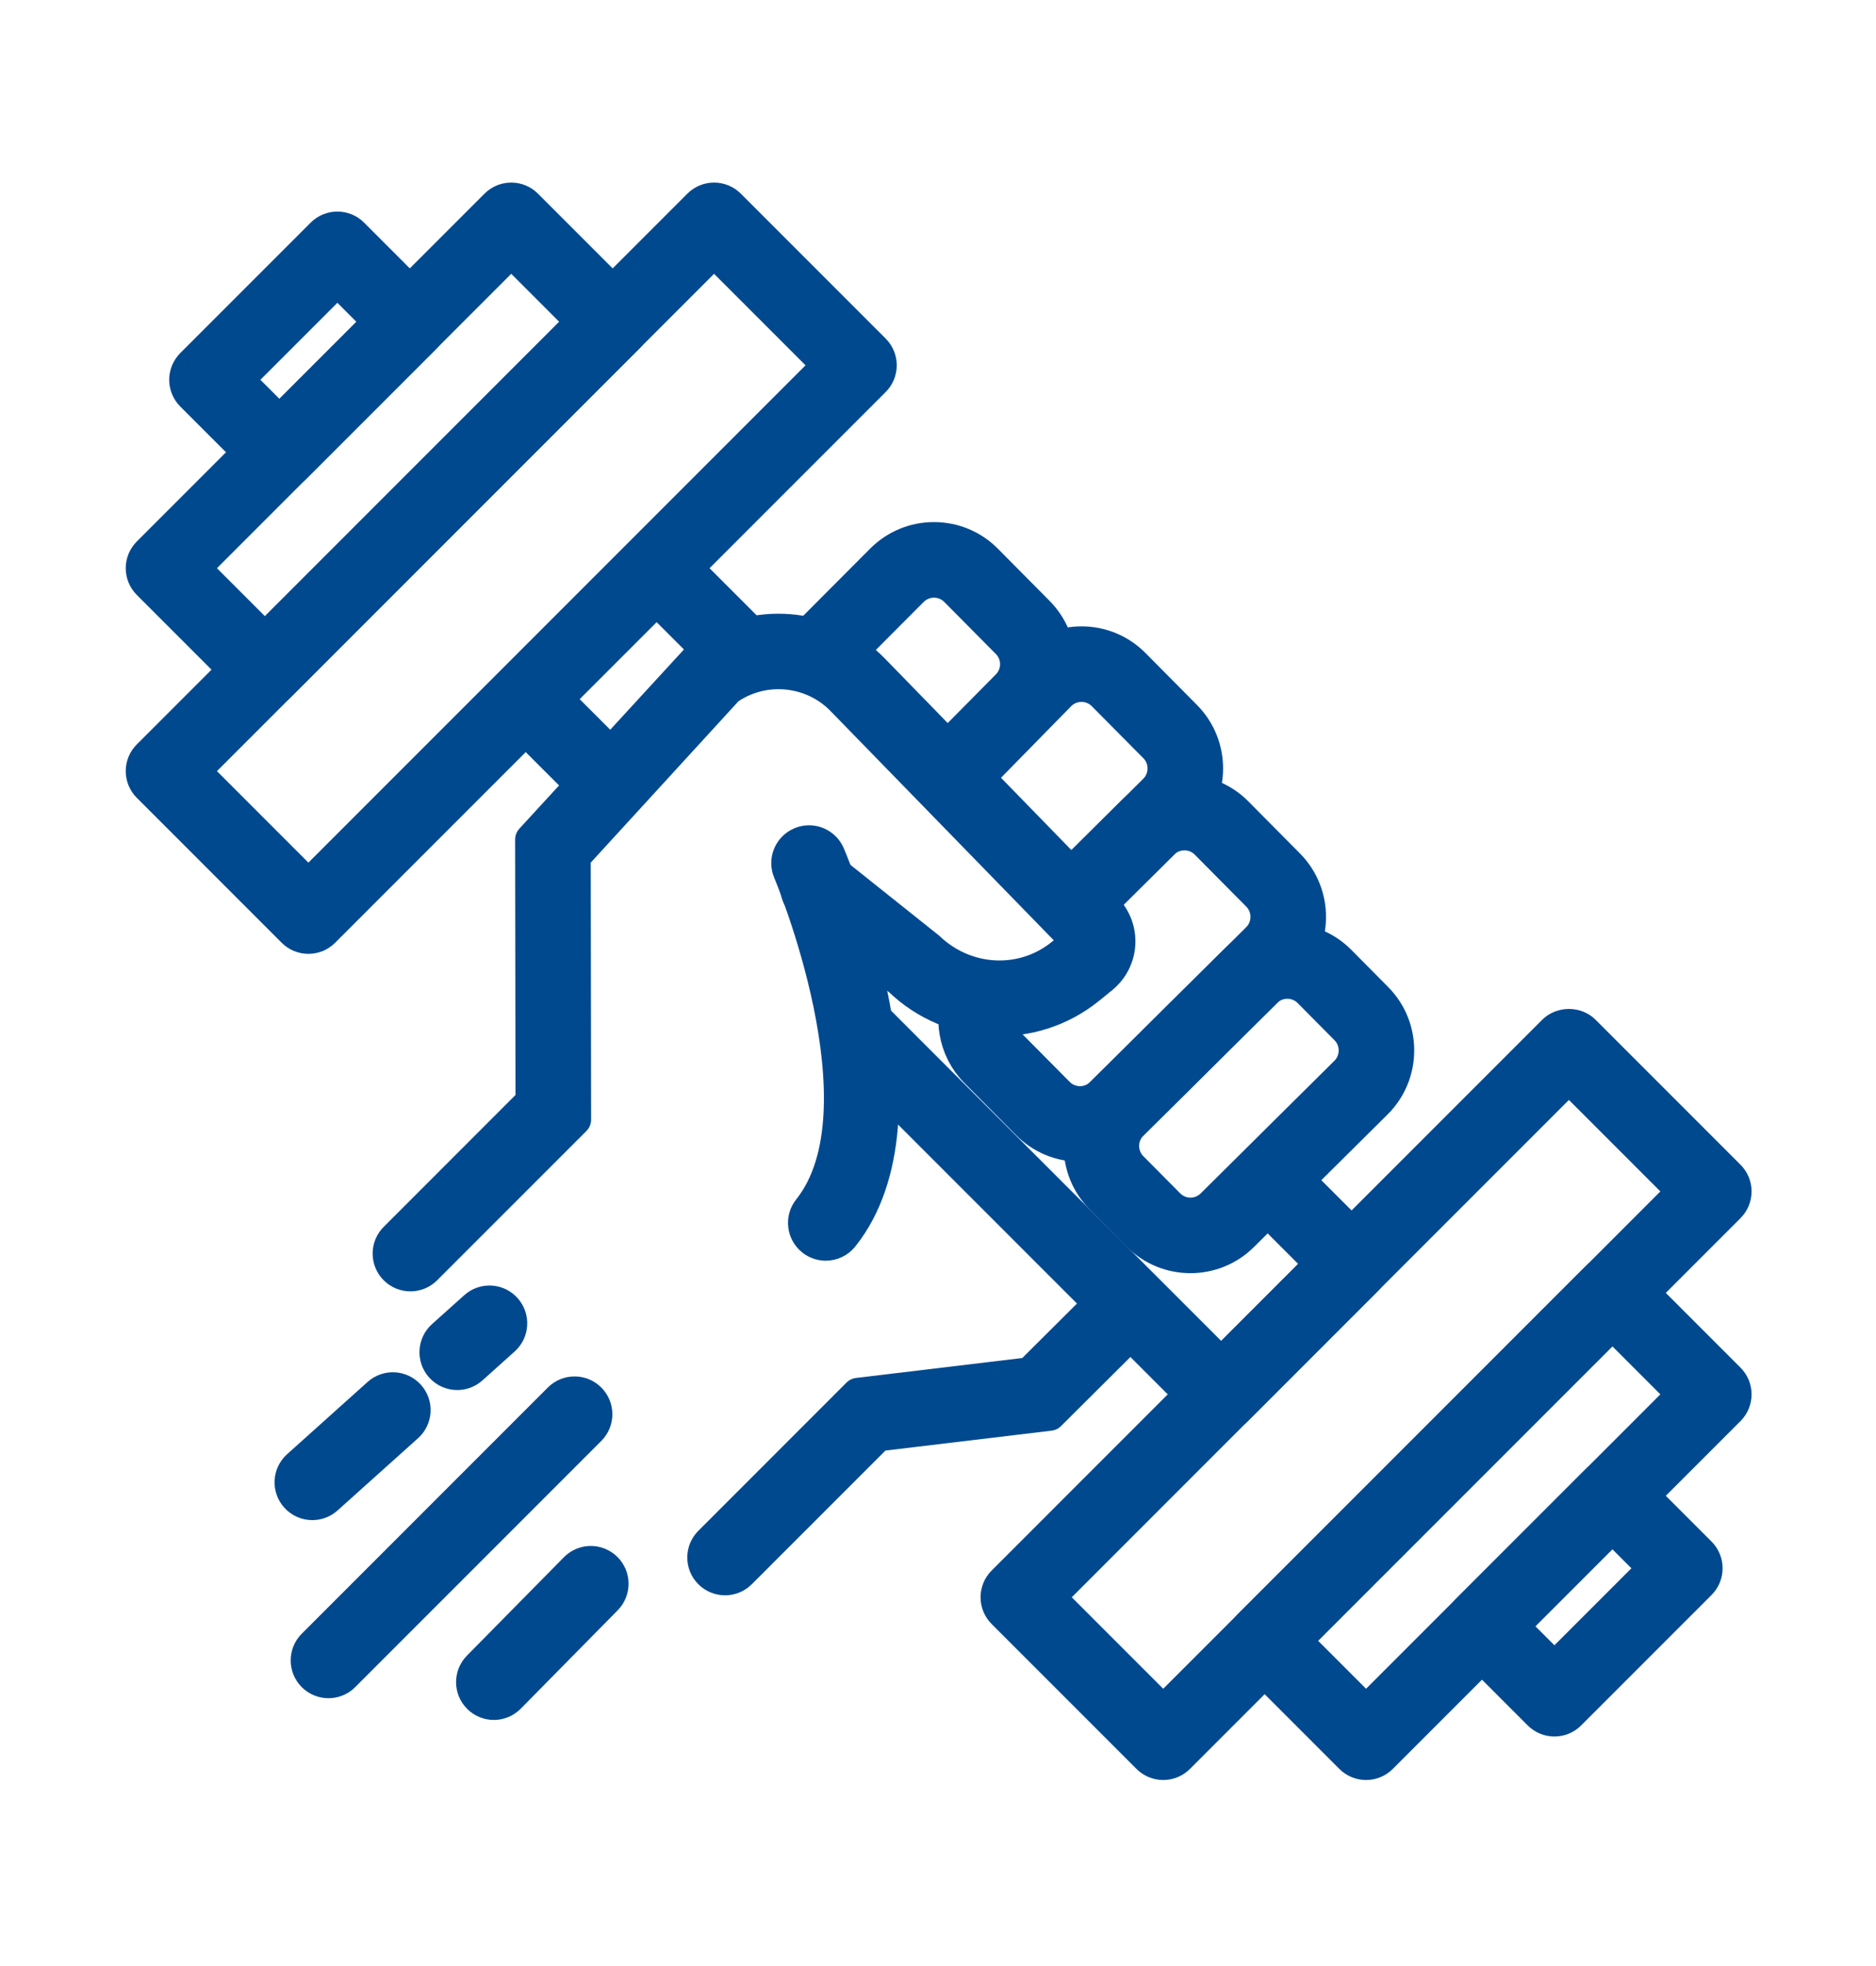 <?xml version="1.0" encoding="utf-8"?>
<!-- Generator: Adobe Illustrator 16.0.0, SVG Export Plug-In . SVG Version: 6.00 Build 0)  -->
<!DOCTYPE svg PUBLIC "-//W3C//DTD SVG 1.1//EN" "http://www.w3.org/Graphics/SVG/1.1/DTD/svg11.dtd">
<svg version="1.1" id="Layer_1" xmlns="http://www.w3.org/2000/svg" xmlns:xlink="http://www.w3.org/1999/xlink" x="0px" y="0px"
	 width="808.434px" height="846.988px" viewBox="0 0 808.434 846.988" enable-background="new 0 0 808.434 846.988"
	 xml:space="preserve">
<g>
	
		<path fill="#00498F" stroke="#00498F" stroke-width="13.917" stroke-linecap="round" stroke-linejoin="round" stroke-miterlimit="10" d="
		M312.456,680.273c-2.387,0-4.771-0.911-6.593-2.732c-3.643-3.641-3.643-9.539,0-13.183l63.848-63.854l74.024-8.869l33.852-33.686
		c3.632-3.641,9.55-3.613,13.183,0.037c3.632,3.651,3.614,9.55-0.037,13.183l-38.4,38.22l-73.989,8.867l-59.296,59.285
		C317.227,679.362,314.842,680.273,312.456,680.273z"/>
	
		<path fill="#00498F" stroke="#00498F" stroke-width="13.917" stroke-linecap="round" stroke-linejoin="round" stroke-miterlimit="10" d="
		M526.248,609.988c-2.477,0-4.845-0.981-6.592-2.729L363.566,451.166l13.183-13.182l149.5,149.499l43.009-43.017l-30.872-30.873
		l13.183-13.183l37.463,37.463c3.643,3.642,3.643,9.541,0,13.183l-56.19,56.201C531.091,609.007,528.725,609.988,526.248,609.988z"
		/>
	
		<path fill="#00498F" stroke="#00498F" stroke-width="13.917" stroke-linecap="round" stroke-linejoin="round" stroke-miterlimit="10" d="
		M251.185,338.776l-30.992-30.991c-3.641-3.642-3.641-9.541,0-13.183l56.192-56.19c3.641-3.642,9.542-3.642,13.182,0l37.236,37.235
		l-13.182,13.184l-30.646-30.646l-43.009,43.009l24.4,24.397L251.185,338.776z"/>
	
		<path fill="#00498F" stroke="#00498F" stroke-width="13.917" stroke-linecap="round" stroke-linejoin="round" stroke-miterlimit="10" d="
		M132.903,403.943c-2.385,0-4.771-0.91-6.592-2.731l-62.436-62.436c-3.643-3.644-3.643-9.542,0-13.185L301.13,88.339
		c3.641-3.643,9.542-3.643,13.182,0l62.437,62.437c3.643,3.641,3.643,9.542,0,13.182L139.495,401.212
		C137.674,403.033,135.288,403.943,132.903,403.943z M83.649,332.184l49.254,49.253l224.071-224.071l-49.254-49.253L83.649,332.184z
		"/>
	
		<path fill="#00498F" stroke="#00498F" stroke-width="13.917" stroke-linecap="round" stroke-linejoin="round" stroke-miterlimit="10" d="
		M114.176,297.806c-2.385,0-4.771-0.91-6.591-2.731l-43.71-43.709c-3.643-3.642-3.643-9.542,0-13.183L213.721,88.339
		c3.641-3.643,9.542-3.643,13.182,0l43.709,43.709c3.642,3.643,3.642,9.54,0,13.184L120.767,295.075
		C118.947,296.896,116.561,297.806,114.176,297.806z M83.649,244.775l30.526,30.525l136.664-136.662l-30.527-30.525L83.649,244.775z
		"/>
	
		<path fill="#00498F" stroke="#00498F" stroke-width="13.917" stroke-linecap="round" stroke-linejoin="round" stroke-miterlimit="10" d="
		M120.412,204.152c-2.387,0-4.771-0.911-6.593-2.731l-31.218-31.218c-1.748-1.748-2.73-4.116-2.73-6.592s0.982-4.843,2.73-6.591
		l56.199-56.191c3.643-3.643,9.542-3.643,13.184,0l31.218,31.218c1.748,1.748,2.732,4.115,2.732,6.592
		c0,2.476-0.984,4.844-2.732,6.592l-56.198,56.19C125.183,203.241,122.798,204.152,120.412,204.152z M102.376,163.611l18.036,18.036
		l43.016-43.009l-18.035-18.035L102.376,163.611z"/>
	
		<path fill="#00498F" stroke="#00498F" stroke-width="13.917" stroke-linecap="round" stroke-linejoin="round" stroke-miterlimit="10" d="
		M501.275,759.836c-2.476,0-4.843-0.983-6.59-2.731l-62.438-62.438c-3.643-3.641-3.643-9.538,0-13.182l237.255-237.265
		c3.495-3.496,9.688-3.496,13.184,0l62.436,62.437c3.643,3.644,3.643,9.541,0,13.185L507.865,757.103
		C506.117,758.851,503.752,759.836,501.275,759.836z M452.023,688.076l49.252,49.252l224.073-224.08l-49.254-49.254L452.023,688.076
		z"/>
	
		<path fill="#00498F" stroke="#00498F" stroke-width="13.917" stroke-linecap="round" stroke-linejoin="round" stroke-miterlimit="10" d="
		M588.685,759.836L588.685,759.836c-2.476,0-4.844-0.983-6.592-2.731l-43.7-43.709c-3.643-3.643-3.643-9.542,0-13.185
		l149.846-149.846c1.748-1.748,4.114-2.729,6.592-2.729l0,0c2.478,0,4.844,0.981,6.592,2.729l43.699,43.71
		c3.643,3.642,3.643,9.541,0,13.184L595.278,757.103C593.528,758.851,591.16,759.836,588.685,759.836z M558.168,706.802
		l30.517,30.524l136.663-136.663l-30.519-30.524L558.168,706.802z"/>
	
		<path fill="#00498F" stroke="#00498F" stroke-width="13.917" stroke-linecap="round" stroke-linejoin="round" stroke-miterlimit="10" d="
		M669.858,741.097c-2.385,0-4.771-0.909-6.592-2.73l-31.217-31.219c-3.644-3.642-3.644-9.542,0-13.183l56.188-56.191
		c3.644-3.641,9.542-3.641,13.184,0l31.219,31.219c3.641,3.642,3.641,9.541,0,13.184l-56.191,56.19
		C674.629,740.188,672.242,741.097,669.858,741.097z M651.823,700.557l18.034,18.035l43.008-43.009l-18.035-18.035L651.823,700.557z
		"/>
	
		<path fill="#00498F" stroke="#00498F" stroke-width="13.917" stroke-linecap="round" stroke-linejoin="round" stroke-miterlimit="10" d="
		M176.867,549.338c-2.386,0-4.771-0.909-6.593-2.73c-3.643-3.644-3.643-9.542,0-13.185l58.83-58.839l-0.163-112.911l72.941-79.389
		c22.715-16.697,54.69-14.039,74.345,6.136l100.4,103.06c3.924,4.034,6,9.568,5.672,15.194c-0.317,5.636-3.014,10.898-7.393,14.457
		l-5.48,4.463c-24.099,19.619-59.178,18.182-81.609-3.314l-41.105-32.729c-4.032-3.213-4.688-9.076-1.482-13.1
		c3.232-4.025,9.104-4.68,13.101-1.484l41.752,33.294c16.296,15.566,40.769,16.552,57.582,2.878l5.481-4.463
		c0.419-0.346,0.527-0.772,0.545-1.064c0.021-0.292-0.046-0.729-0.417-1.111l-100.398-103.06c-13-13.374-34.032-15.304-49.245-4.633
		l-66.023,72.096l0.163,113.401l-64.312,64.303C181.636,548.427,179.253,549.338,176.867,549.338z"/>
	<g>
		
			<path fill="#00498F" stroke="#00498F" stroke-width="13.917" stroke-linecap="round" stroke-linejoin="round" stroke-miterlimit="10" d="
			M513.011,541.498c-8.202,0-16.405-3.142-22.624-9.414l-15.868-16.005c-12.373-12.472-12.282-32.682,0.19-45.056l57.619-57.139
			c12.465-12.371,32.686-12.289,45.059,0.192l15.868,16.004c12.374,12.474,12.28,32.687-0.192,45.059l-57.62,57.138
			C529.243,538.43,521.133,541.498,513.011,541.498z M554.763,423.29c-3.516,0-6.811,1.365-9.306,3.833l-57.62,57.139
			c-5.171,5.134-5.207,13.519-0.082,18.689l15.87,16.006c2.483,2.505,5.799,3.897,9.331,3.915c0.019,0,0.034,0,0.055,0
			c3.515,0,6.811-1.365,9.304-3.833l57.62-57.138c5.173-5.134,5.209-13.52,0.084-18.691l-15.87-16.004
			c-2.484-2.504-5.799-3.896-9.331-3.915C554.8,423.29,554.781,423.29,554.763,423.29z"/>
		
			<path fill="#00498F" stroke="#00498F" stroke-width="13.917" stroke-linecap="round" stroke-linejoin="round" stroke-miterlimit="10" d="
			M465.406,493.503c-0.045,0-0.091,0-0.138,0c-8.512-0.037-16.506-3.389-22.495-9.434l-22.215-22.406
			c-9.469-9.54-11.927-24.105-6.107-36.224l16.806,8.065c-2.412,5.025-1.393,11.069,2.54,15.029l22.214,22.406
			c2.486,2.504,5.801,3.898,9.332,3.915c0.027,0,0.045,0,0.063,0c3.505,0,6.81-1.365,9.305-3.833l67.218-66.66
			c5.17-5.135,5.207-13.519,0.08-18.691l-22.214-22.415c-5.125-5.17-13.512-5.207-18.7-0.072l-27.805,27.568l-13.128-13.237
			l27.805-27.568c12.473-12.382,32.684-12.309,45.065,0.182l22.214,22.415c12.372,12.474,12.281,32.685-0.189,45.057l-67.218,66.662
			C481.827,490.224,473.863,493.503,465.406,493.503z"/>
		
			<path fill="#00498F" stroke="#00498F" stroke-width="13.917" stroke-linecap="round" stroke-linejoin="round" stroke-miterlimit="10" d="
			M467.353,396.714l-13.146-13.235l43.355-43.055c5.188-5.135,5.225-13.52,0.09-18.699l-22.224-22.405
			c-2.485-2.504-5.799-3.897-9.323-3.906c-0.018,0-0.045,0-0.062,0c-3.508,0-6.812,1.357-9.305,3.824l-40.506,41.313l-13.31-13.056
			l40.595-41.406c12.581-12.463,32.794-12.38,45.148,0.102l22.222,22.405c12.374,12.472,12.29,32.692-0.189,45.064L467.353,396.714z
			"/>
		
			<path fill="#00498F" stroke="#00498F" stroke-width="13.917" stroke-linecap="round" stroke-linejoin="round" stroke-miterlimit="10" d="
			M413.356,342.844l-13.235-13.129l33.831-34.14c2.559-2.541,3.949-5.854,3.97-9.386c0.009-3.532-1.349-6.855-3.833-9.359
			l-22.216-22.406c-2.484-2.503-5.797-3.896-9.331-3.913c-0.026,0-0.046,0-0.063,0c-3.504,0-6.81,1.364-9.304,3.832l-33.304,33.412
			l-13.201-13.165l33.34-33.448c6.045-5.999,14.01-9.277,22.468-9.277c0.046,0,0.091,0,0.137,0
			c8.514,0.037,16.506,3.386,22.496,9.432l22.214,22.406c5.991,6.045,9.277,14.057,9.241,22.569
			c-0.035,8.503-3.386,16.498-9.432,22.486L413.356,342.844z"/>
	</g>
	
		<path fill="#00498F" stroke="#00498F" stroke-width="13.917" stroke-linecap="round" stroke-linejoin="round" stroke-miterlimit="10" d="
		M355.846,536.128c-2.04,0-4.088-0.665-5.808-2.04c-4.025-3.204-4.681-9.076-1.468-13.101
		c34.424-43.146-8.074-144.512-8.504-145.532c-2.011-4.731,0.192-10.213,4.927-12.227c4.725-2.029,10.207,0.184,12.227,4.926
		c1.949,4.57,47.268,112.636,5.918,164.467C361.3,534.927,358.586,536.128,355.846,536.128z"/>
	
		<path fill="#00498F" stroke="#00498F" stroke-width="13.917" stroke-linecap="round" stroke-linejoin="round" stroke-miterlimit="10" d="
		M141.552,724.601c-2.385,0-4.771-0.911-6.592-2.731c-3.642-3.643-3.642-9.541,0-13.184l106.055-106.053
		c3.644-3.644,9.541-3.644,13.182,0c3.644,3.641,3.644,9.539,0,13.182L148.144,721.87
		C146.323,723.69,143.937,724.601,141.552,724.601z"/>
	<g>
		
			<path fill="#00498F" stroke="#00498F" stroke-width="13.917" stroke-linecap="round" stroke-linejoin="round" stroke-miterlimit="10" d="
			M134.597,647.881c-2.55,0-5.099-1.046-6.938-3.096c-3.442-3.833-3.124-9.723,0.711-13.164l34.687-31.127
			c3.831-3.449,9.712-3.133,13.163,0.709c3.442,3.833,3.124,9.724-0.709,13.165l-34.687,31.126
			C139.039,647.097,136.818,647.881,134.597,647.881z"/>
		
			<path fill="#00498F" stroke="#00498F" stroke-width="13.917" stroke-linecap="round" stroke-linejoin="round" stroke-miterlimit="10" d="
			M197.041,591.844c-2.549,0-5.1-1.046-6.938-3.096c-3.441-3.833-3.122-9.732,0.711-13.165l13.884-12.452
			c3.833-3.451,9.715-3.134,13.165,0.709c3.44,3.832,3.122,9.732-0.711,13.164l-13.884,12.454
			C201.484,591.061,199.263,591.844,197.041,591.844z"/>
	</g>
	<g>
		
			<path fill="#00498F" stroke="#00498F" stroke-width="13.917" stroke-linecap="round" stroke-linejoin="round" stroke-miterlimit="10" d="
			M212.819,733.962c-2.365,0-4.724-0.893-6.545-2.687c-3.669-3.614-3.706-9.515-0.092-13.184l41.771-42.379
			c3.614-3.669,9.514-3.717,13.182-0.094c3.669,3.614,3.706,9.516,0.091,13.185l-41.77,42.379
			C217.635,733.032,215.223,733.962,212.819,733.962z"/>
	</g>
</g>
</svg>
